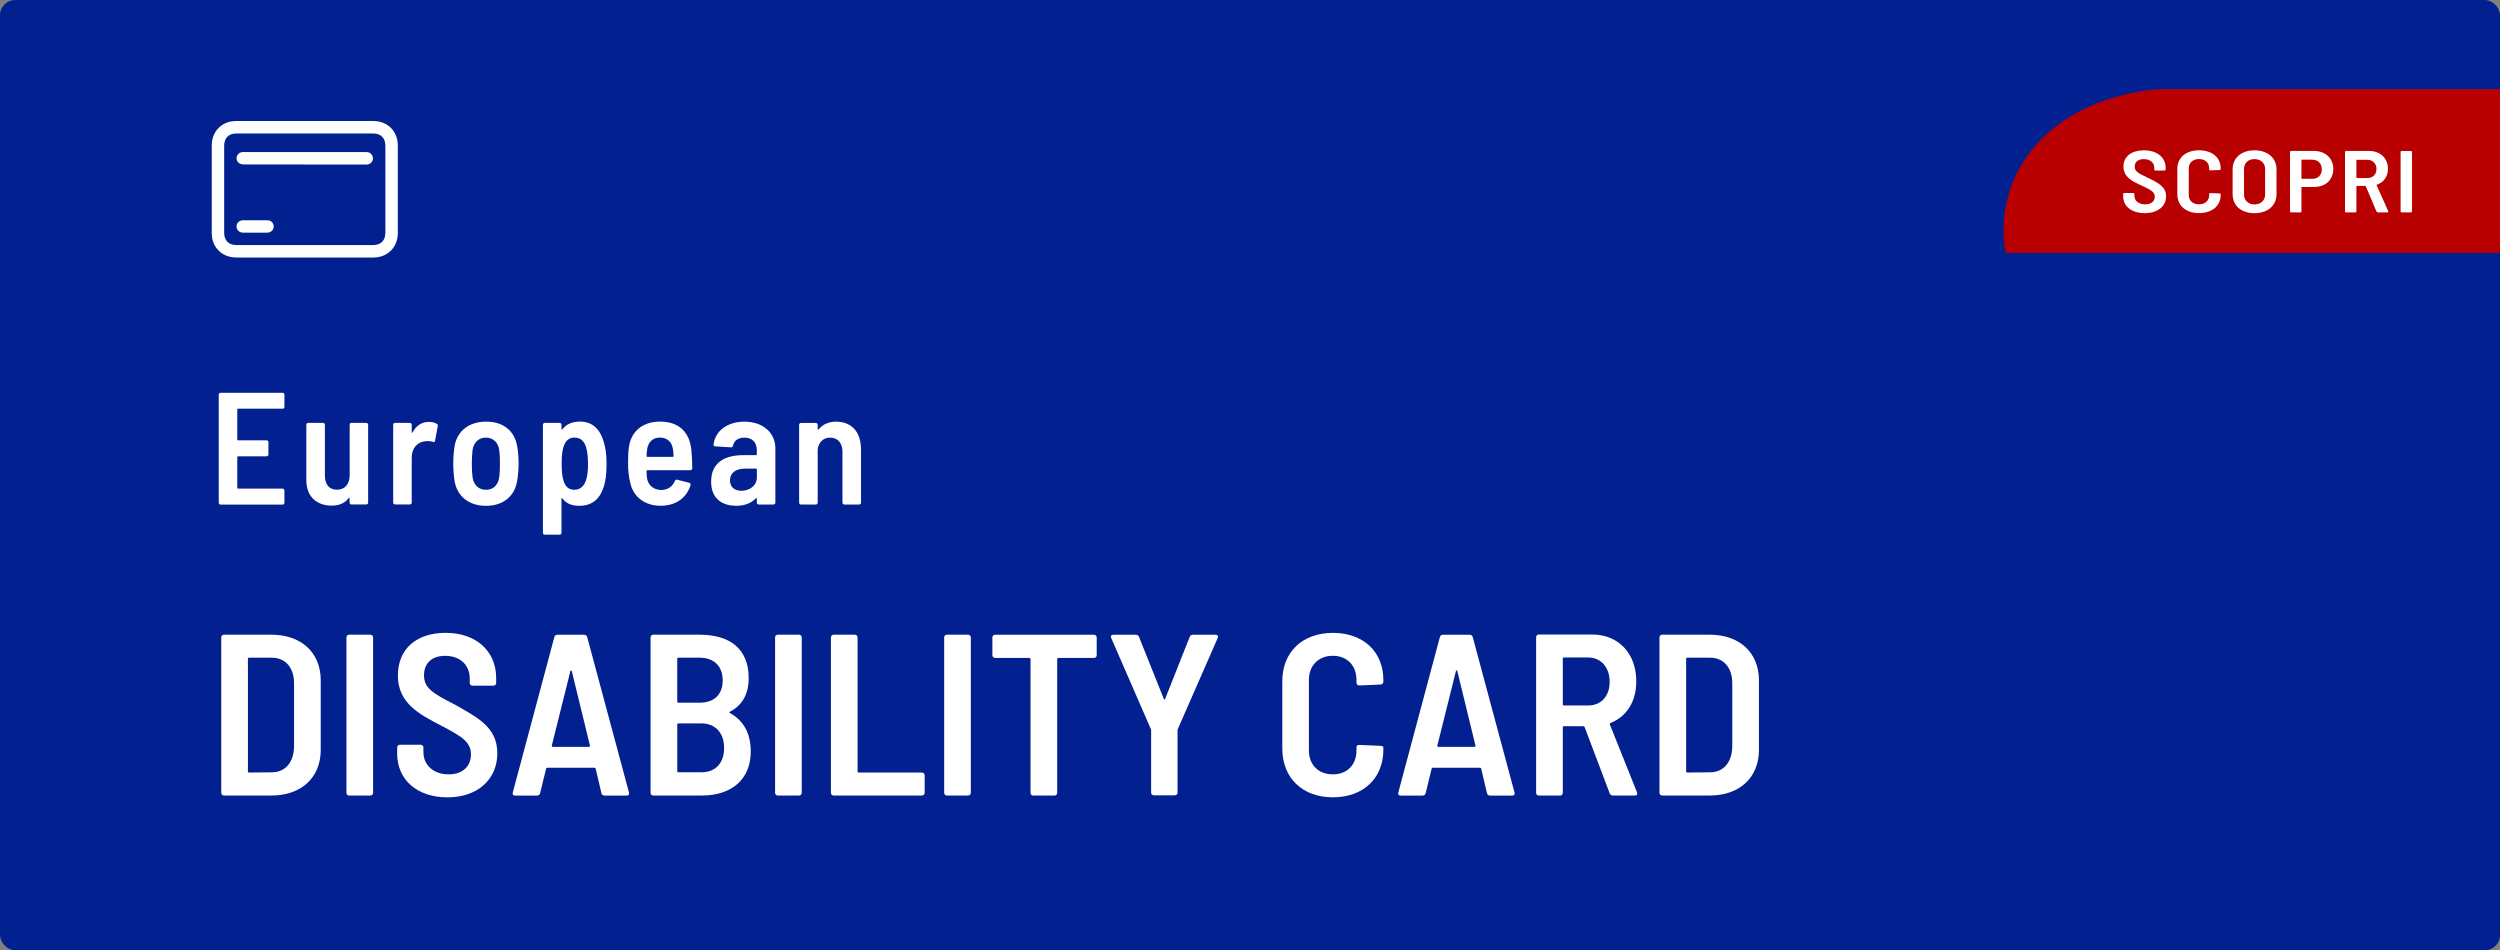 <svg xmlns="http://www.w3.org/2000/svg" id="a" viewBox="0 0 660 250.88"><rect x="0" y="0" width="660" height="250.88" fill="#808080" stroke="none"/><rect y="0" width="660" height="250.88" rx="4.02" ry="4.02" fill="#02208f"></rect><path d="m660,23.52v43.23h-130.51c-.53-2.77-2.59-15.4,7-27.27,11.95-14.77,31.87-15.86,34.25-15.96h89.26Z" fill="#b80000"></path><path d="m560.52,51.84v-.6c0-.16.13-.28.31-.28h2.34c.18,0,.31.12.31.28v.46c0,1.3,1.12,2.25,2.86,2.25,1.64,0,2.52-.86,2.52-2.01,0-1.3-1.14-1.85-3.46-2.94-2.42-1.11-4.81-2.25-4.81-5s2.18-4.31,5.41-4.31c3.43,0,5.72,1.83,5.72,4.56v.49c0,.16-.13.28-.31.28h-2.37c-.18,0-.31-.12-.31-.28v-.44c0-1.3-1.01-2.29-2.78-2.29-1.48,0-2.39.72-2.39,1.97s.96,1.81,3.43,2.92c2.65,1.34,4.86,2.31,4.86,4.93s-2.21,4.44-5.64,4.44-5.69-1.76-5.69-4.42Z" fill="#fff"></path><path d="m574.82,51.35v-6.81c0-2.94,2.29-4.86,5.72-4.86s5.72,1.88,5.72,4.77v.14c0,.16-.13.3-.31.3l-2.42.09c-.18,0-.31-.12-.31-.28v-.28c0-1.46-1.07-2.43-2.68-2.43s-2.7.97-2.7,2.43v7.11c0,1.44,1.07,2.41,2.7,2.41s2.68-.97,2.68-2.41v-.3c0-.19.1-.25.31-.25l2.42.09c.18,0,.31.07.31.19v.19c0,2.92-2.29,4.81-5.72,4.81s-5.72-1.94-5.72-4.91Z" fill="#fff"></path><path d="m589.41,51.23v-6.53c0-3.01,2.31-5.02,5.77-5.02s5.82,2.01,5.82,5.02v6.53c0,3.03-2.31,5.05-5.82,5.05s-5.77-2.01-5.77-5.05Zm8.58.12v-6.71c0-1.57-1.12-2.64-2.81-2.64s-2.76,1.06-2.76,2.64v6.71c0,1.55,1.09,2.62,2.76,2.62s2.81-1.06,2.81-2.62Z" fill="#fff"></path><path d="m615.98,44.66c0,2.82-2.05,4.7-5.07,4.7h-3.2c-.08,0-.13.05-.13.12v6.32c0,.16-.13.28-.31.28h-2.39c-.18,0-.31-.12-.31-.28v-15.67c0-.16.13-.28.31-.28h6.01c3.04,0,5.1,1.94,5.1,4.81Zm-3.02.05c0-1.55-1.01-2.55-2.52-2.55h-2.73c-.08,0-.13.05-.13.12v4.81c0,.07.05.12.13.12h2.73c1.51,0,2.52-.97,2.52-2.5Z" fill="#fff"></path><path d="m627.39,55.84l-2.83-6.67s-.08-.09-.13-.09h-2.21c-.08,0-.13.05-.13.12v6.6c0,.16-.13.28-.31.28h-2.39c-.18,0-.31-.12-.31-.28v-15.67c0-.16.13-.28.31-.28h6.01c3.02,0,5.02,1.92,5.02,4.72,0,2.06-1.12,3.56-2.91,4.19-.08.02-.1.09-.08.16l3.07,6.83c.08.19,0,.32-.23.32h-2.5c-.18,0-.31-.09-.36-.23Zm-5.3-13.56v4.61c0,.07.05.12.13.12h2.73c1.46,0,2.44-.93,2.44-2.38s-.99-2.45-2.44-2.45h-2.73c-.08,0-.13.05-.13.12Z" fill="#fff"></path><path d="m633.76,55.79v-15.65c0-.16.13-.28.31-.28h2.39c.18,0,.31.12.31.28v15.65c0,.16-.13.28-.31.28h-2.39c-.18,0-.31-.12-.31-.28Z" fill="#fff"></path><path d="m58.41,209.29v-41c0-.43.3-.73.73-.73h12.55c7.82,0,12.98,4.73,12.98,12.01v18.44c0,7.28-5.16,12.01-12.98,12.01h-12.55c-.43,0-.73-.3-.73-.73Zm7.34-5.34l6-.06c3.52,0,5.76-2.55,5.88-6.67v-16.86c0-4.12-2.3-6.73-5.88-6.73h-6c-.18,0-.3.12-.3.3v29.72c0,.18.12.3.3.3Z" fill="#fff"></path><path d="m91.46,209.29v-41c0-.43.3-.73.73-.73h5.58c.42,0,.73.3.73.73v41c0,.42-.3.73-.73.73h-5.58c-.43,0-.73-.3-.73-.73Z" fill="#fff"></path><path d="m104.86,198.92v-1.58c0-.42.3-.73.73-.73h5.46c.42,0,.73.3.73.73v1.21c0,3.4,2.61,5.88,6.67,5.88,3.82,0,5.88-2.24,5.88-5.28,0-3.4-2.67-4.85-8.07-7.7-5.64-2.91-11.22-5.88-11.22-13.1s5.09-11.28,12.61-11.28c8.01,0,13.34,4.79,13.34,11.95v1.27c0,.42-.3.73-.73.73h-5.52c-.43,0-.73-.3-.73-.73v-1.15c0-3.4-2.36-6-6.49-6-3.46,0-5.58,1.88-5.58,5.16s2.24,4.73,8.01,7.64c6.19,3.52,11.34,6.06,11.34,12.92s-5.16,11.64-13.16,11.64-13.28-4.61-13.28-11.58Z" fill="#fff"></path><path d="m158.78,209.42l-1.52-6.49c-.06-.18-.12-.24-.3-.24h-12.49c-.18,0-.24.06-.3.24l-1.58,6.49c-.12.43-.43.61-.85.61h-5.76c-.49,0-.73-.24-.61-.79l10.98-41.06c.12-.42.43-.61.85-.61h6.97c.43,0,.73.18.85.61l11.04,41.06c.12.55-.12.79-.61.79h-5.82c-.42,0-.73-.18-.85-.61Zm-12.8-12.25h9.46c.18,0,.36-.12.3-.36l-4.79-19.65c-.06-.24-.3-.24-.36,0l-4.91,19.65c-.06.24.12.36.3.36Z" fill="#fff"></path><path d="m185.4,210.02h-12.92c-.43,0-.73-.3-.73-.73v-41c0-.43.3-.73.73-.73h12.19c8,0,12.98,3.7,12.98,11.46,0,4.25-1.7,7.16-4.91,8.85-.18.12-.24.24-.06.36,3.46,1.88,5.46,5.15,5.52,10.01.06,7.82-5.46,11.77-12.8,11.77Zm-6.61-36.09v11.28c0,.18.12.3.3.3h5.64c3.82,0,6.06-2.18,6.06-5.88s-2.24-6-6.06-6h-5.64c-.18,0-.3.12-.3.3Zm12.37,23.53c0-4-2.3-6.49-6.06-6.49h-6c-.18,0-.3.12-.3.3v12.31c0,.18.12.3.3.3h6.06c3.7,0,6-2.36,6-6.43Z" fill="#fff"></path><path d="m204.62,209.29v-41c0-.43.3-.73.73-.73h5.58c.42,0,.73.3.73.73v41c0,.42-.3.73-.73.73h-5.58c-.43,0-.73-.3-.73-.73Z" fill="#fff"></path><path d="m219.36,209.29v-41c0-.43.3-.73.73-.73h5.58c.42,0,.73.3.73.73v35.36c0,.18.12.3.3.3h16.68c.42,0,.73.3.73.73v4.61c0,.42-.3.73-.73.73h-23.29c-.43,0-.73-.3-.73-.73Z" fill="#fff"></path><path d="m249.26,209.29v-41c0-.43.3-.73.73-.73h5.58c.42,0,.73.3.73.73v41c0,.42-.3.73-.73.73h-5.58c-.43,0-.73-.3-.73-.73Z" fill="#fff"></path><path d="m289.53,168.3v4.67c0,.43-.3.73-.73.73h-9.4c-.18,0-.3.12-.3.3v35.3c0,.42-.3.73-.73.73h-5.58c-.43,0-.73-.3-.73-.73v-35.3c0-.18-.12-.3-.3-.3h-9.04c-.42,0-.73-.3-.73-.73v-4.67c0-.43.3-.73.73-.73h26.08c.43,0,.73.3.73.73Z" fill="#fff"></path><path d="m303.9,209.23v-16.37c0-.12,0-.18-.06-.36l-10.49-24.08c-.18-.49,0-.85.55-.85h5.94c.36,0,.73.18.85.55l6.55,16.37c.12.3.24.3.36,0l6.49-16.37c.12-.36.42-.55.85-.55h6c.54,0,.73.36.54.85l-10.55,24.08c-.06.18-.06.24-.06.36v16.37c0,.42-.3.73-.73.73h-5.52c-.43,0-.73-.3-.73-.73Z" fill="#fff"></path><path d="m338.53,197.65v-17.83c0-7.7,5.34-12.74,13.34-12.74s13.34,4.91,13.34,12.49v.36c0,.42-.3.79-.73.79l-5.64.24c-.43,0-.73-.3-.73-.73v-.73c0-3.82-2.49-6.37-6.25-6.37s-6.31,2.55-6.31,6.37v18.62c0,3.76,2.49,6.31,6.31,6.31s6.25-2.55,6.25-6.31v-.79c0-.49.24-.67.73-.67l5.64.24c.43,0,.73.18.73.48v.49c0,7.64-5.34,12.62-13.34,12.62s-13.34-5.09-13.34-12.86Z" fill="#fff"></path><path d="m392.56,209.42l-1.52-6.49c-.06-.18-.12-.24-.3-.24h-12.49c-.18,0-.24.06-.3.24l-1.58,6.49c-.12.43-.43.61-.85.61h-5.76c-.49,0-.73-.24-.61-.79l10.98-41.06c.12-.42.43-.61.85-.61h6.97c.43,0,.73.18.85.61l11.04,41.06c.12.55-.12.79-.61.79h-5.82c-.42,0-.73-.18-.85-.61Zm-12.8-12.25h9.46c.18,0,.36-.12.3-.36l-4.79-19.65c-.06-.24-.3-.24-.36,0l-4.91,19.65c-.06.24.12.36.3.36Z" fill="#fff"></path><path d="m424.95,209.42l-6.61-17.47c-.06-.12-.18-.24-.3-.24h-5.16c-.18,0-.3.12-.3.3v17.29c0,.42-.3.73-.73.73h-5.58c-.43,0-.73-.3-.73-.73v-41.06c0-.43.3-.73.73-.73h14.01c7.04,0,11.7,5.03,11.7,12.37,0,5.4-2.61,9.34-6.79,10.98-.18.06-.24.24-.18.42l7.16,17.89c.18.48,0,.85-.55.85h-5.82c-.42,0-.73-.24-.85-.61Zm-12.37-35.54v12.07c0,.18.12.3.3.3h6.37c3.4,0,5.7-2.43,5.7-6.25s-2.3-6.43-5.7-6.43h-6.37c-.18,0-.3.12-.3.3Z" fill="#fff"></path><path d="m438.1,209.29v-41c0-.43.3-.73.73-.73h12.55c7.82,0,12.98,4.73,12.98,12.01v18.44c0,7.28-5.16,12.01-12.98,12.01h-12.55c-.43,0-.73-.3-.73-.73Zm7.34-5.34l6-.06c3.52,0,5.76-2.55,5.88-6.67v-16.86c0-4.12-2.3-6.73-5.88-6.73h-6c-.18,0-.3.12-.3.3v29.72c0,.18.12.3.3.3Z" fill="#fff"></path><path d="m74.58,107.89h-11.73c-.13,0-.21.08-.21.21v7.93c0,.13.08.21.21.21h7.51c.29,0,.51.21.51.51v3.21c0,.3-.21.51-.51.51h-7.51c-.13,0-.21.08-.21.21v8.1c0,.13.08.21.21.21h11.73c.3,0,.51.21.51.51v3.21c0,.29-.21.5-.51.5h-16.32c-.29,0-.51-.21-.51-.5v-28.51c0-.3.21-.51.51-.51h16.32c.3,0,.51.21.51.51v3.21c0,.3-.21.51-.51.51Z" fill="#fff"></path><path d="m92.8,111.64h3.88c.3,0,.51.21.51.5v20.54c0,.29-.21.5-.51.5h-3.88c-.29,0-.51-.21-.51-.5v-1.14c0-.17-.13-.21-.25-.04-1.01,1.39-2.57,1.98-4.51,1.98-3.58,0-6.66-2.07-6.66-6.71v-14.64c0-.29.21-.5.51-.5h3.88c.29,0,.51.21.51.5v13.41c0,2.36,1.14,3.75,3.21,3.75s3.33-1.52,3.33-3.84v-13.33c0-.29.21-.5.51-.5Z" fill="#fff"></path><path d="m115.32,111.89c.25.13.29.38.25.63l-.72,3.84c-.04.34-.25.42-.59.29-.55-.17-1.35-.29-2.19-.13-1.9.21-3.37,1.86-3.37,4.22v11.94c0,.29-.21.5-.51.5h-3.88c-.29,0-.51-.21-.51-.5v-20.54c0-.29.21-.5.51-.5h3.88c.29,0,.51.21.51.5v1.94c0,.21.13.25.21.08.89-1.64,2.23-2.78,4.34-2.78.93,0,1.56.21,2.07.51Z" fill="#fff"></path><path d="m120,126.91c-.21-1.26-.34-3.08-.34-4.51,0-1.52.13-3.29.34-4.55.63-3.96,3.71-6.54,8.35-6.54s7.55,2.57,8.18,6.5c.25,1.35.38,3.08.38,4.56s-.13,3.21-.38,4.55c-.63,4.09-3.71,6.62-8.22,6.62s-7.68-2.53-8.31-6.62Zm11.77-.76c.17-1.14.21-2.49.21-3.75,0-1.35-.04-2.61-.21-3.71-.29-1.94-1.65-3.16-3.5-3.16s-3.16,1.22-3.5,3.16c-.13,1.1-.21,2.36-.21,3.71s.08,2.62.21,3.75c.34,1.94,1.65,3.16,3.54,3.16s3.12-1.22,3.46-3.16Z" fill="#fff"></path><path d="m160.12,122.48c0,1.6-.08,3.21-.38,4.64-.84,4.18-3.04,6.41-6.79,6.41-2.02,0-3.46-.59-4.47-1.94-.13-.17-.25-.08-.25.08v8.98c0,.3-.21.51-.51.51h-3.88c-.29,0-.51-.21-.51-.51v-28.51c0-.29.21-.5.51-.5h3.88c.29,0,.51.21.51.5v1.1c0,.17.13.25.25.08,1.1-1.39,2.62-2.02,4.6-2.02,3.58,0,5.65,2.24,6.58,6.41.38,1.6.46,3.12.46,4.77Zm-4.89-.04c0-1.56-.13-3.04-.46-4.22-.46-1.64-1.39-2.7-3.12-2.7-1.6,0-2.49,1.05-2.95,2.66-.34,1.18-.42,2.66-.42,4.26s.08,3.12.46,4.34c.42,1.56,1.31,2.53,2.87,2.53s2.57-.97,3.08-2.49c.42-1.22.55-2.7.55-4.39Z" fill="#fff"></path><path d="m178.17,126.99c.13-.3.34-.42.63-.34l3.12.8c.3.08.46.3.38.63-1.01,3.29-3.75,5.44-7.93,5.44s-7.21-2.4-7.97-6.03c-.42-1.56-.59-3.29-.59-5.27,0-1.52.04-2.87.21-4.09.51-4.13,3.54-6.83,8.22-6.83,5.23,0,7.89,3,8.31,7.72.13,1.44.21,3.25.21,4.6,0,.34-.21.51-.51.51h-11.35c-.13,0-.21.08-.21.21,0,.72.04,1.35.13,1.9.29,1.86,1.73,3.12,3.8,3.12,1.77-.04,2.95-1.01,3.54-2.36Zm-7.3-8.52c-.08.59-.17,1.26-.17,1.94,0,.13.08.21.21.21h6.71c.13,0,.21-.08.21-.21-.04-.63-.08-1.26-.17-1.81-.25-1.86-1.48-3.08-3.46-3.08-1.85,0-3.04,1.18-3.33,2.95Z" fill="#fff"></path><path d="m204.7,118.39v14.3c0,.29-.21.5-.51.5h-3.88c-.29,0-.51-.21-.51-.5v-1.06c0-.17-.13-.21-.25-.08-1.22,1.31-3.04,1.98-5.19,1.98-3.16,0-6.62-1.43-6.62-6.37s3.42-7,8.52-7h3.33c.13,0,.21-.08.21-.21v-1.05c0-2.07-1.18-3.37-3.29-3.37-1.64,0-2.74.84-2.99,2.11-.04.34-.25.46-.55.46l-4.13-.25c-.34-.04-.51-.21-.46-.46.38-3.59,3.63-6.07,8.14-6.07,4.89,0,8.18,2.91,8.18,7.09Zm-4.89,7.72v-2.19c0-.13-.08-.21-.21-.21h-2.87c-2.4,0-4.01,1.06-4.01,3.12,0,1.85,1.31,2.74,2.99,2.74,2.11,0,4.09-1.31,4.09-3.46Z" fill="#fff"></path><path d="m227.31,118.6v14.09c0,.29-.21.5-.51.5h-3.88c-.3,0-.51-.21-.51-.5v-13.41c0-2.28-1.22-3.75-3.25-3.75-1.77,0-3.04,1.18-3.29,3.12v14.05c0,.29-.21.5-.51.5h-3.88c-.29,0-.51-.21-.51-.5v-20.54c0-.29.21-.5.51-.5h3.88c.29,0,.51.21.51.5v1.1c0,.17.13.25.25.08,1.18-1.43,2.83-2.02,4.64-2.02,4.09,0,6.54,2.74,6.54,7.3Z" fill="#fff"></path><path d="m80.5,31.95c6,0,12,0,18.01,0,3.83,0,6.51,2.67,6.51,6.49,0,7.69,0,15.38,0,23.08,0,3.76-2.69,6.46-6.44,6.46-12.07,0-24.15,0-36.22,0-3.76,0-6.46-2.69-6.46-6.44,0-7.73,0-15.45,0-23.18,0-3.69,2.71-6.4,6.39-6.41,6.07,0,12.14,0,18.21,0Zm-.03,32.75c6,0,12,0,18.01,0,2.07,0,3.26-1.2,3.26-3.27,0-7.64,0-15.28,0-22.92,0-2.08-1.19-3.28-3.26-3.28-12,0-24.01,0-36.01,0-2.11,0-3.29,1.19-3.29,3.3,0,7.62,0,15.25,0,22.87,0,2.11,1.18,3.3,3.28,3.3,6,0,12,0,18.01,0Z" fill="#fff"></path><path d="m80.4,43.41c-5.39,0-10.78,0-16.16,0-1.27,0-2.09-1.06-1.69-2.17.24-.66.72-1.01,1.41-1.09.15-.02.31,0,.46,0,10.69,0,21.38,0,32.07,0,.22,0,.45,0,.66.04.8.16,1.36.91,1.31,1.72-.06.81-.71,1.46-1.53,1.52-.17.01-.34,0-.51,0-5.34,0-10.67,0-16.01,0Z" fill="#fff"></path><path d="m67.34,58.15c1.06,0,2.11,0,3.17,0,1.01,0,1.74.68,1.75,1.61.01.95-.72,1.66-1.75,1.66-2.11,0-4.23,0-6.34,0-.99,0-1.73-.71-1.72-1.64,0-.93.73-1.63,1.73-1.63,1.06,0,2.11,0,3.17,0Z" fill="#fff"></path></svg>